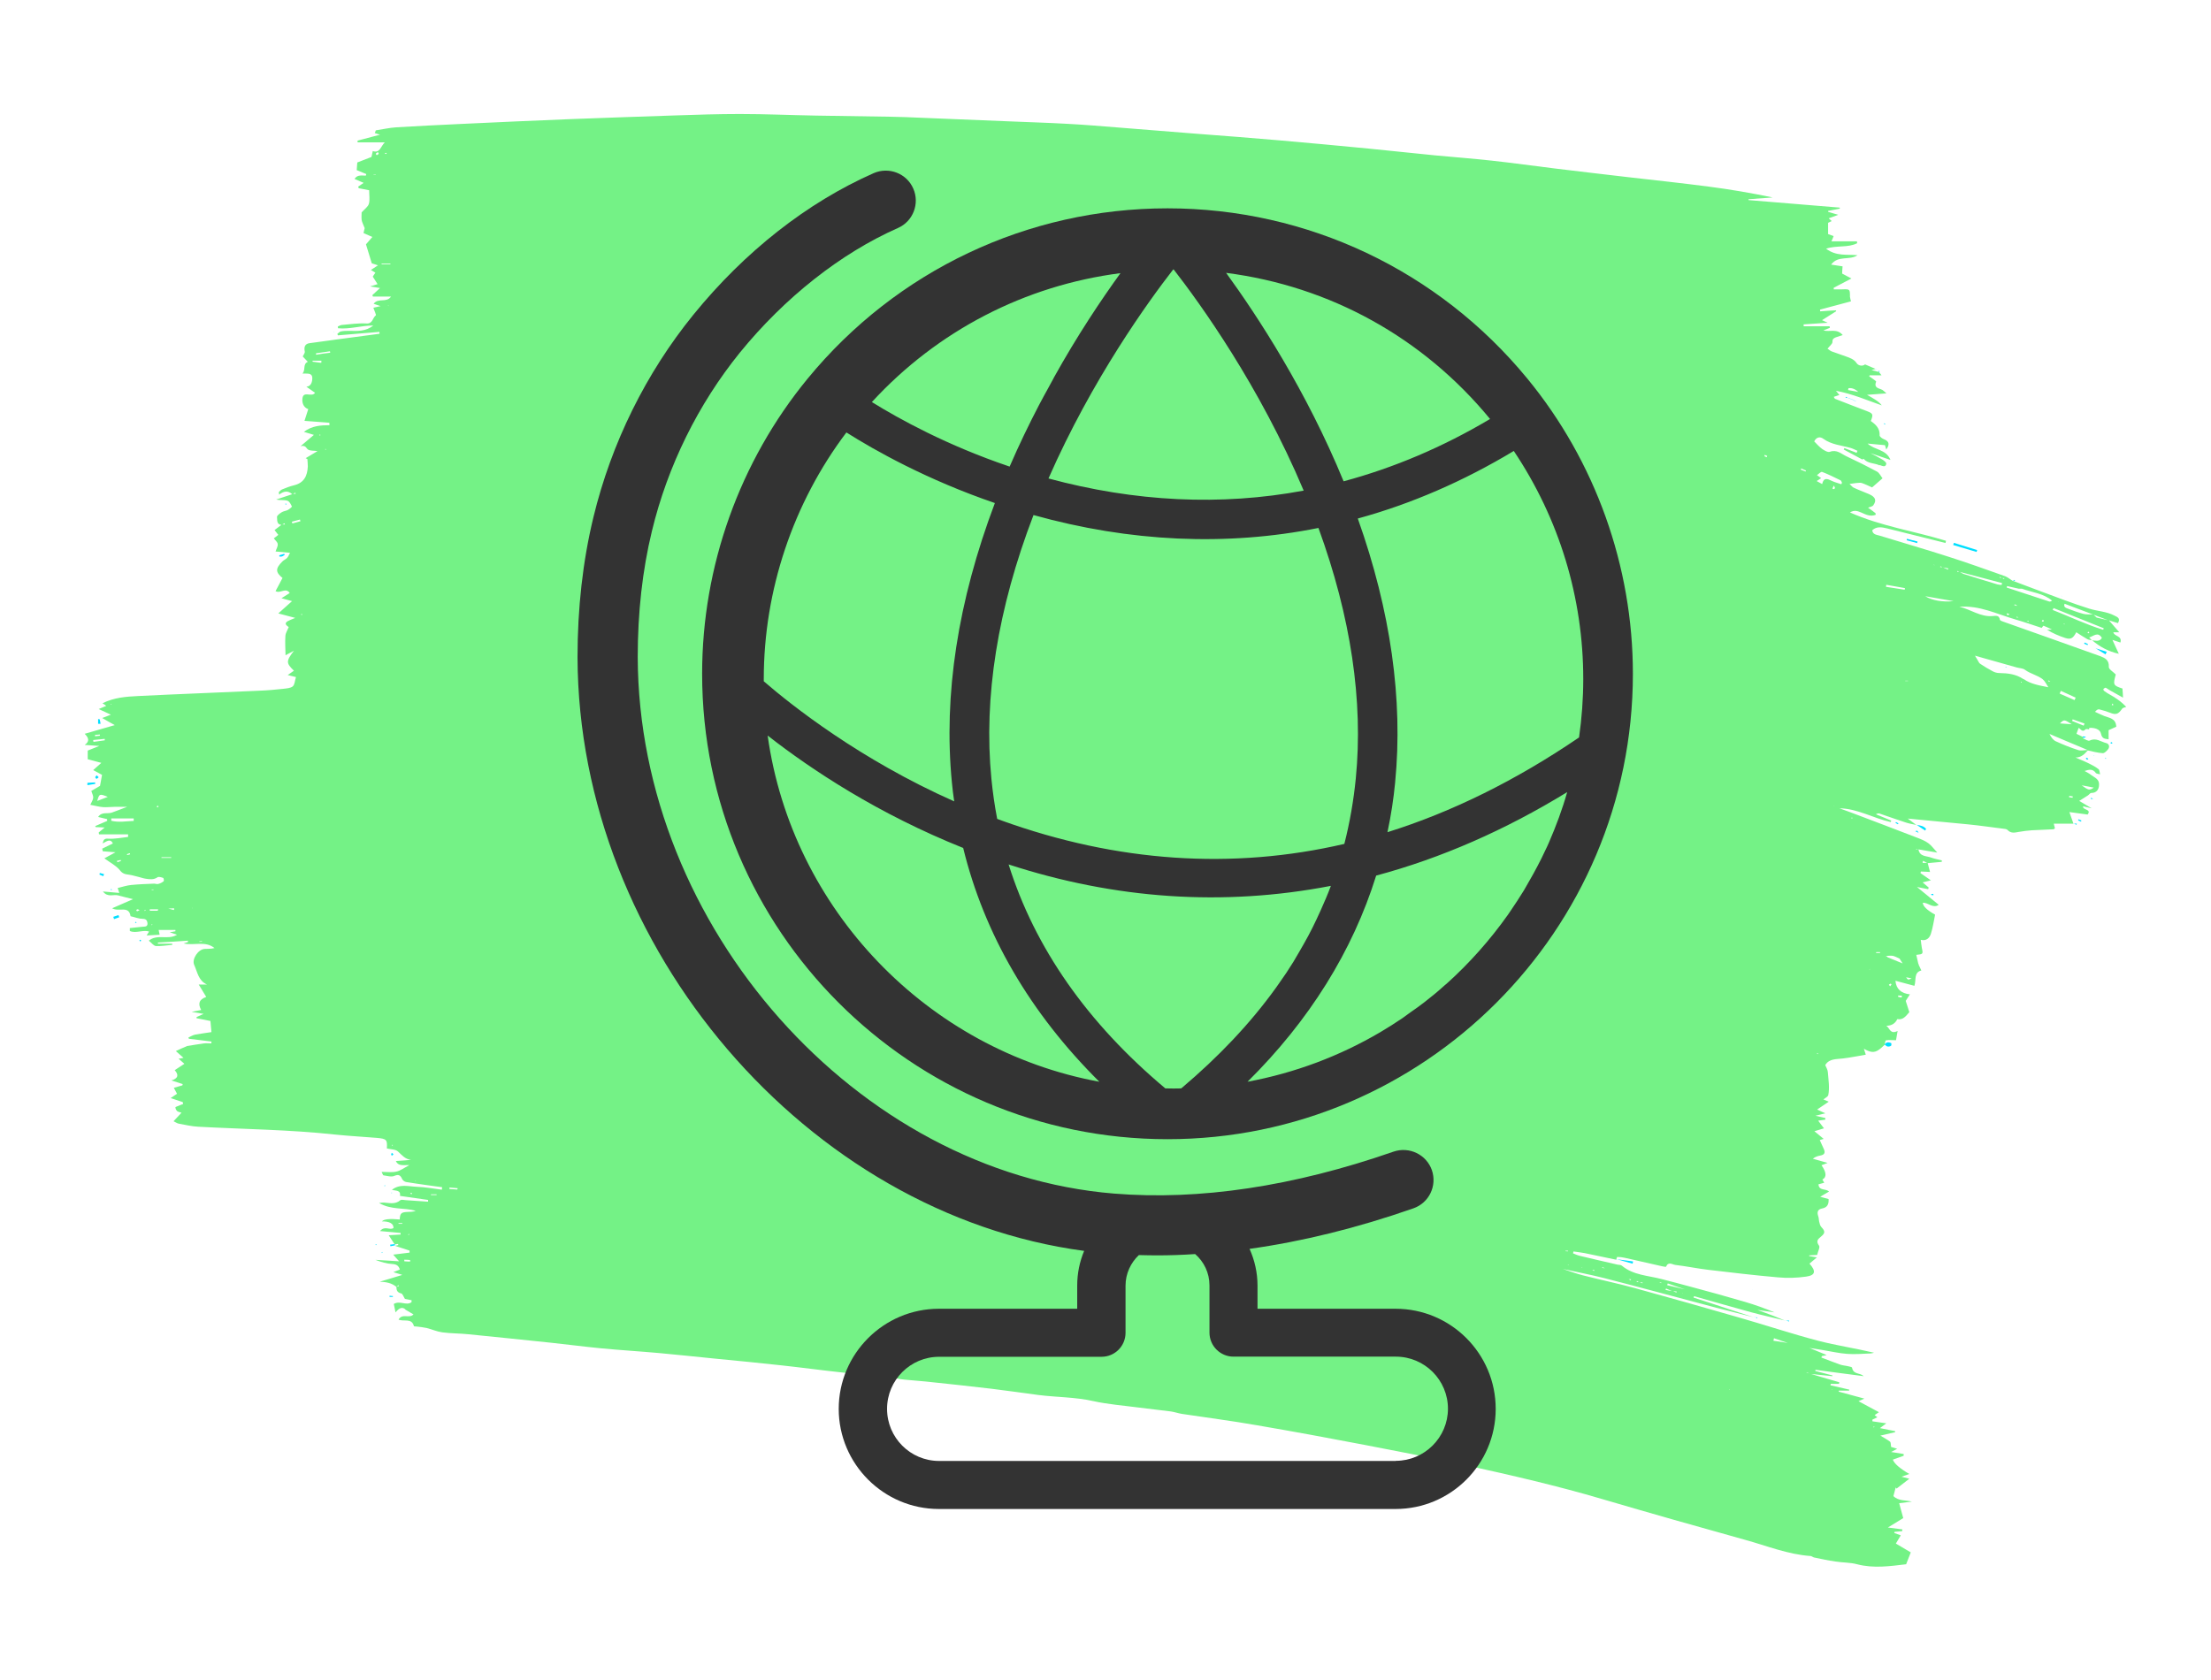 <?xml version="1.0" encoding="UTF-8"?><svg id="Charcoal_01_Attitude_Scribble_RGB_Image" xmlns="http://www.w3.org/2000/svg" viewBox="0 0 152.79 116.1"><polygon points="111.69 87.04 111.68 87.04 111.68 87.04 111.69 87.04" style="fill:#00dfff; stroke-width:0px;"/><path d="M132.45,57.01s-.02,0-.02,0c0,0,.01,0,.02.01h0Z" style="fill:#00dfff; stroke-width:0px;"/><polygon points="130.23 72.19 130.22 72.2 130.22 72.2 130.23 72.19" style="fill:#00dfff; stroke-width:0px;"/><path d="M144.56,55.85s-.02,0-.03,0c0,0,.01,0,.02.01h0Z" style="fill:#00dfff; stroke-width:0px;"/><path d="M121.27,91.05s.02,0,.02,0c0,0-.01,0-.02,0h0s-.08-.02-.12-.03c.04.01.08.02.11.04h0Z" style="fill:#00dfff; stroke-width:0px;"/><polygon points="143.3 56.91 143.29 56.91 143.29 56.92 143.3 56.91" style="fill:#00dfff; stroke-width:0px;"/><path d="M123.37,91.26s.02,0,.03,0c0,0-.02,0-.03,0h0s-.04,0-.06-.01c.02,0,.04.01.05.02h0Z" style="fill:#00dfff; stroke-width:0px;"/><polygon points="141.09 43.42 141.09 43.42 141.08 43.42 141.09 43.42" style="fill:#00dfff; stroke-width:0px;"/><path d="M129.6,25.51s-.01,0-.02,0c0,0,0,0,0,0h0Z" style="fill:#00dfff; stroke-width:0px;"/><path d="M146.11,48.19c-.22-.14-.46-.25-.67-.41-.16-.11-.08-.2.07-.25h0c.11.07.21.13.32.2,0,0,0,0,0,0,.29.16.59.33.88.49-.01-.24-.02-.43-.04-.63-.64-.21-.66-.25-.46-.97-.18-.19-.49-.36-.48-.52.03-.49-.28-.63-.63-.76-2.23-.8-4.46-1.59-6.69-2.38-.08-.03-.2-.07-.21-.13-.05-.33-.3-.26-.49-.25-.86.08-1.53-.47-2.31-.64,1.38-.11,2.59.5,3.85.87.62.18,1.23.39,1.84.59.05-.06.11-.16.13-.15.2.08.39.17.58.26-.11,0-.22.01-.34.02.4.24.81.42,1.24.56.39.13.56.04.78-.39.25.16.5.33.75.47.1.06.23.06.34.08.53.45,1.12.78,1.85.94-.16-.36-.3-.64-.44-.96.21.07.37.12.55.18.14-.48-.43-.41-.49-.71h.41c-.24-.28-.47-.55-.71-.82.21.06.42.13.62.19.19-.33-.02-.41-.24-.52-.55-.29-1.17-.3-1.74-.48-1.13-.35-2.24-.79-3.36-1.2-.65-.24-1.3-.49-1.94-.73,0,0,0,0,.01,0,0,0-.02,0-.02,0h0s0,0,0,0c0,0,0,0,0,0h0c-.17-.1-.32-.24-.5-.31-1.3-.46-2.6-.93-3.92-1.35-1.58-.51-3.18-.97-4.77-1.46-.2-.06-.47-.07-.5-.37.31-.28.66-.21,1.01-.13.82.2,1.63.4,2.45.61.53.13,1.07.27,1.6.4.01-.05.03-.1.04-.15-2.18-.67-4.48-1-6.64-1.96.31-.19.55-.09.79.01.31.14.63.3.99.15-.01-.06,0-.1-.03-.12-.16-.13-.33-.25-.5-.37.12-.05.29-.07.36-.16.25-.35.15-.58-.3-.78-.35-.15-.71-.28-1.05-.44-.09-.04-.16-.14-.29-.26.21-.03.32-.04.44-.06h0c.14,0,.3-.05.42,0,.26.09.51.22.7.3.26-.22.47-.41.72-.63-.12-.15-.22-.38-.39-.47-.69-.37-1.39-.72-2.1-1.05-.36-.17-.67-.49-1.15-.31-.14.05-.37-.09-.52-.19-.21-.15-.38-.35-.56-.53.16-.32.42-.34.63-.18.57.41,1.24.45,1.88.63.17.05.32.13.48.2-.02.05-.04.09-.06.14-.28-.11-.56-.22-.85-.33-.01.03-.02.07-.04.1.43.23.85.46,1.28.69.02,0,.06-.03.09-.05h0c.28.33.7.29,1.05.43-.02.01-.05.03-.05.03,0,0,.03-.01.06-.02,0,0,0,0,0,0,0,0,0,0,0,0h0s.07,0,.1.01c.17.06.37.15.41-.11.01-.08-.16-.22-.28-.29-.26-.16-.54-.3-.82-.44.44.15.89.3,1.39.47-.3-.75-1.09-.67-1.58-1.13.44.04.82.08,1.2.11.02.08.06.19.09.3.23-.32.23-.56-.16-.71-.12-.04-.3-.18-.3-.26.03-.49-.27-.76-.61-1,.18-.45.16-.52-.26-.68-.73-.28-1.47-.56-2.2-.85-.04-.01-.05-.07-.1-.14.14-.05.26-.09.39-.13-.06-.08-.11-.14-.24-.29,1.18.22,2.15.66,3.17,1.01-.13-.17-.29-.29-.46-.4-.18-.12-.37-.22-.56-.33.41-.03.82-.06,1.34-.1-.16-.14-.21-.2-.28-.24-.23-.12-.61-.12-.43-.57.01-.03-.14-.13-.22-.19-.08-.06-.17-.12-.26-.18.01-.02.02-.05.03-.07h.82c-.08-.1-.13-.16-.18-.23h0s0,0,0,0h0s0,0,0,0c0,0,0,0,0,0h0c-.13-.03-.26-.07-.51-.13.17-.05.23-.06.28-.08-.24-.1-.48-.21-.72-.31h0s0,0,0,0h0s0,0,0,0c-.03,0-.05-.01-.08-.02.02,0,.05.02.07.02-.13.12-.44.12-.58-.09-.19-.28-.46-.36-.73-.46-.33-.12-.66-.23-.99-.35-.11-.04-.21-.14-.29-.19.15-.19.34-.33.34-.46-.01-.23.11-.27.25-.33.14-.05.28-.09.46-.15-.4-.48-.9-.2-1.34-.32.16-.06.3-.12.45-.18,0-.04-.01-.07-.02-.11h-1.79s0-.09,0-.13c.55-.04,1.09-.07,1.66-.11-.12-.06-.22-.1-.39-.18.37-.23.67-.43.98-.62,0-.02-.02-.04-.02-.06-.36.02-.73.04-1.09.07,0-.04,0-.08-.01-.12.7-.19,1.41-.37,2.14-.57-.03-.13-.06-.23-.07-.32,0-.53,0-.53-.54-.51-.19,0-.39,0-.58,0,0-.04,0-.08,0-.11.37-.2.74-.39,1.22-.64-.29-.15-.47-.25-.64-.34,0-.17.02-.34.03-.5-.28-.04-.53-.08-.79-.12.48-.66,1.27-.27,1.82-.65-.71-.07-1.46.09-2.17-.45.75-.25,1.52-.05,2.15-.38,0-.04-.01-.09-.02-.13h-1.76c.07-.15.11-.25.15-.36-.17-.06-.31-.12-.38-.14v-.78s.14-.07.25-.12c-.08-.07-.13-.12-.21-.19.22-.08.41-.15.66-.24-.29-.08-.49-.15-.7-.21,0-.02,0-.04,0-.06.27-.05.54-.11.81-.16,0-.02,0-.05-.01-.07-2.1-.17-4.2-.35-6.3-.52,0-.02,0-.04,0-.06.56-.04,1.12-.08,1.67-.12-1.48-.31-2.94-.56-4.41-.75-1.84-.24-3.69-.44-5.54-.65-1.69-.2-3.38-.39-5.07-.6-1.48-.18-2.95-.39-4.43-.55-1.29-.14-2.58-.24-3.87-.36-1.54-.15-3.07-.32-4.61-.47-2.06-.2-4.12-.39-6.18-.57-1.92-.17-3.84-.31-5.77-.46-1.8-.14-3.6-.29-5.39-.43-1.15-.09-2.3-.19-3.46-.25-1.42-.08-2.84-.12-4.25-.18-1.96-.08-3.92-.16-5.88-.24-.68-.03-1.37-.06-2.05-.07-1.73-.03-3.47-.05-5.2-.08-1.75-.03-3.5-.11-5.26-.11-1.5,0-3.01.05-4.51.1-2.37.08-4.73.16-7.1.25-2.57.1-5.15.22-7.72.34-1.47.07-2.94.14-4.41.23-.48.03-.95.14-1.42.21-.02.06-.05.13-.07.19.12.04.24.07.36.11-.58.15-1.06.28-1.55.41,0,.04,0,.08,0,.12h1.88c-.28.27-.34.78-.83.6-.04.19-.07.34-.09.41-.37.14-.66.25-.98.38-.01.16-.03.34-.04.53.24.1.45.18.66.27,0,.04-.02.07-.03.11-.28,0-.59-.08-.78.23.21.09.41.18.63.27-.16.11-.27.19-.38.26.01.04.03.07.04.11.25.05.5.1.72.14,0,.34.06.66-.02.94-.06.2-.29.36-.5.59,0,.11-.02.32,0,.52.03.17.12.33.21.57-.01.04-.05.19-.08.34.21.09.37.17.61.27-.19.22-.34.4-.44.51.14.45.26.85.4,1.31.06.02.2.06.43.14-.21.13-.34.22-.49.32.11.07.21.13.31.19-.08.12-.15.21-.18.27.12.18.21.33.33.52-.2.06-.33.11-.52.16.27.04.46.07.69.11-.22.2-.38.35-.53.49.01.03.03.07.04.1h1.25c-.31.46-.89.06-1.2.5.19.06.33.11.48.16-.19.04-.36.08-.5.11.07.22.21.5.17.53-.23.16-.2.59-.65.56-.56-.03-1.12.05-1.68.1-.1,0-.2.07-.3.11,0,.04.02.08.02.12.81.08,1.61-.19,2.43-.19-.51.42-1.08.38-1.66.37-.19,0-.39,0-.58.04-.09.02-.16.11-.24.17.01.03.03.06.04.1.96-.08,1.91-.16,2.87-.24,0,.04,0,.09.01.13-.33.04-.65.09-.98.13-1.28.17-2.57.34-3.85.52-.32.04-.41.25-.34.58.02.11-.1.24-.14.34.11.12.23.25.35.37-.37.16-.13.55-.37.81.31.02.67-.08.68.31,0,.28-.09.58-.41.6.18.13.4.28.6.42-.23.34-.8-.16-.87.38-.04.28.05.63.4.75-.09.27-.16.51-.26.81.62.05,1.17.09,1.72.13,0,.06,0,.11.01.17-.61,0-1.22.04-1.77.46.27.08.49.15.69.21-.29.25-.55.47-.92.78.37-.09.39.15.51.23.15.1.38.07.66.11-.34.2-.58.35-.82.49.04.02.08.04.12.06.01.17.03.34.03.51-.03.64-.25,1.13-.94,1.3-.29.07-.57.18-.84.29-.09.03-.15.13-.23.19.01.06.02.11.03.17.33-.27.63-.28.9-.03-.37.12-.74.25-1.11.37.28.06.55.01.78.08.14.04.24.25.31.4.01.03-.17.18-.28.24-.14.07-.31.08-.43.16-.13.08-.33.23-.32.32.03.2-.05.51.3.55-.15.11-.29.23-.47.36.09.12.17.22.26.33-.12.1-.22.18-.31.24.11.15.26.26.27.4.02.15-.09.32-.15.51.34.03.62.06,1,.09-.08.15-.12.27-.2.35-.09.1-.23.15-.32.24-.5.5-.49.75,0,1.15-.16.31-.32.61-.48.91.34.19.7-.28.98.13-.19.12-.33.21-.57.36.29.08.46.13.73.2-.32.29-.58.52-.95.85.43.11.74.2,1.17.31-.24.1-.38.15-.51.22-.22.13-.19.25.06.41-.08.21-.22.41-.23.62-.03.44,0,.88.01,1.33.16-.09.32-.17.58-.31-.55.72-.55.85,0,1.38-.14.1-.28.2-.43.3.19.05.37.09.57.14-.08.24-.08.52-.22.64-.15.13-.42.14-.65.17-.54.06-1.08.11-1.62.13-2.8.13-5.61.23-8.41.37-.83.04-1.67.1-2.47.5.09.06.17.11.26.18-.15.06-.27.12-.52.22.33.15.56.26.84.39-.21.08-.35.13-.6.23.32.18.57.33.87.49-.7.2-1.35.39-2.08.6.28.28.36.52,0,.77.37.03.66.04,1.01.07-.34.13-.61.24-.8.32v.6c.29.08.56.15.94.25-.23.2-.36.32-.56.5.23.12.41.22.61.33-.05.25-.1.52-.14.76-.21.12-.41.24-.6.35.05.18.14.33.13.47-.01.15-.12.3-.2.49.33.06.6.14.88.16.26.02.53-.02.79-.02.26,0,.51,0,.87,0-.43.16-.74.29-1.06.4-.3.1-.69-.08-.94.3.23.06.42.1.62.15,0,.04,0,.08.01.12-.28.12-.55.24-.83.36,0,.02.02.05.03.07.18,0,.37.02.62.03-.17.14-.29.24-.41.34,0,.04.02.09.02.13h2.01c0,.06,0,.12,0,.18-.46.05-.92.15-1.37.12-.32-.03-.33.13-.39.33.26-.13.53-.37.71,0-.25.12-.49.24-.74.36.01.06.03.12.04.18.26.02.52.04.88.07-.3.17-.53.29-.77.42.41.3.81.5,1.07.82.19.25.38.28.63.31.23.03.46.11.69.16.16.04.32.1.48.12.27.04.54.08.8-.1.08-.06.27,0,.39.04.04.01.07.2.04.23-.11.09-.25.16-.38.19-.09.03-.21-.03-.31-.02-.52.02-1.04.04-1.55.09-.31.03-.61.13-.94.21.02.06.06.18.11.34-.38-.03-.71-.06-1.13-.1.34.44.74.18,1.05.27.34.1.69.17,1.03.26-.48.21-.96.42-1.44.63.46.28,1.16-.22,1.27.55.31.07.57.18.83.18.25,0,.32.12.34.3.02.27-.2.23-.37.25-.28.03-.57.06-.85.09,0,.07,0,.14,0,.2.42.19.9-.1,1.33.04-.04.07-.08.13-.17.27.35-.02.62-.04.9-.05-.02-.12-.04-.21-.07-.33h1.16s0,.06,0,.09c-.12.02-.25.04-.39.07.16.05.29.1.5.17-.64.39-1.35-.08-1.95.41.19.15.34.36.49.37.37.02.75-.05,1.13-.08,0-.03,0-.06,0-.08h-.99s0-.06,0-.08c.69-.04,1.38-.08,2.07-.13,0,.03.01.06.02.09-.1.03-.19.06-.32.1.73.17,1.5-.2,2.14.32-.22.06-.44.05-.67.06-.45.01-.92.71-.73,1.11.22.49.29,1.09.88,1.35h-.57c.17.29.33.55.52.86-.51.17-.58.48-.35.9-.23.04-.4.08-.66.13.3.05.52.09.83.14-.23.1-.36.16-.49.22,0,.03,0,.05,0,.08.33.07.66.13.96.19.02.26.04.48.07.77-.37.06-.74.1-1.11.17-.17.03-.32.13-.48.2.01.03.02.06.03.09.52.06,1.04.13,1.56.19,0,.04,0,.08-.01.13-.17,0-.34-.02-.5,0-.39.05-.78.12-1.17.18h0c-.26.11-.53.23-.78.35.18.16.35.31.53.47-.13.03-.23.04-.34.06.13.11.24.21.4.35-.25.16-.44.29-.67.44.29.32.25.57-.23.71.32.1.55.17.78.25,0,.03-.01.06-.02.09-.2.06-.39.11-.59.17.08.14.15.28.22.41-.15.1-.26.18-.44.3.33.11.59.19.84.28,0,.04.02.08.02.13-.11.04-.22.08-.33.13-.07.03-.21.07-.2.1,0,.09.05.19.11.25.06.06.16.07.31.12-.19.2-.35.38-.55.59.13.06.25.15.37.17.45.08.9.19,1.35.21,3.15.17,6.3.2,9.44.54.96.1,1.92.15,2.88.23.69.06.74.13.7.73.27.07.61.05.78.22.27.25.48.52.89.57-.35.03-.7.06-1.05.08.17.37.51.27.94.28-.38.2-.62.39-.9.45-.3.07-.63.02-1.02.02.07.14.09.24.13.24.25.03.53.13.74.04.31-.13.43-.05.55.22.04.09.17.18.27.2.46.08.93.14,1.4.21.36.05.73.1,1.09.15,0,.06-.02.11-.02.17-.58-.07-1.15-.18-1.73-.2-.57-.02-1.17-.22-1.72.21.27.08.62,0,.56.42.67.1,1.31.19,1.94.28,0,.04,0,.08,0,.12-.49-.03-.98-.07-1.47-.1-.15,0-.37-.07-.45,0-.36.31-.76.18-1.15.16-.08,0-.16.01-.32.03.84.49,1.72.31,2.54.54-.2.08-.4.07-.6.08-.41.02-.49.1-.51.52q-1.03-.1-1.23.13.81,0,.8.46c-.26.18-.6-.19-.93.21.53.05.97.09,1.42.13,0,.04,0,.07,0,.11-.26.02-.53.03-.82.05.15.23.28.43.41.63.08,0,.16-.02.24-.03,0,.03,0,.06.01.08-.08.02-.16.03-.23.05.34.11.67.22,1.01.33,0,.05,0,.1,0,.14-.35.04-.69.08-1.13.14.16.18.24.28.41.46-.62-.04-1.13-.07-1.64-.1.39.15.78.27,1.19.29.3.02.42.14.5.38-.15.06-.26.1-.45.18.26.08.44.13.62.19-.52.16-1.04.32-1.56.47.43.02.82.08,1.15.36,0,.23.06.39.33.45.1.02.16.22.26.38.11.02.28.05.46.09,0,.05,0,.09-.01.14-.36.26-.8-.14-1.22.12.03.14.06.31.12.58.27-.33.49-.41.73-.16h0c.17.1.34.2.51.3-.28.31-.78-.1-1.03.36.37.16.91-.13,1.06.45,0,.03.13.02.2.03.23.03.46.05.68.1.36.09.71.25,1.08.3.59.08,1.19.07,1.78.13,1.92.19,3.83.39,5.75.59,1.13.12,2.26.27,3.4.38,1.34.13,2.69.21,4.03.33,1.31.12,2.61.26,3.92.39,1.51.15,3.03.29,4.54.46,1.39.15,2.78.34,4.17.49.73.08,1.46.17,2.2.18.74,0,1.44.25,2.16.32.49.05.98.08,1.47.13,1.51.16,3.03.32,4.54.5,1.08.13,2.16.29,3.23.43,1.26.16,2.53.14,3.78.42,1.04.23,2.11.31,3.17.45.74.1,1.48.17,2.22.27.26.04.51.13.77.17,1.72.26,3.44.48,5.15.78,2.51.43,5.01.89,7.51,1.37,2.34.45,4.68.9,7.01,1.41,3.13.69,6.26,1.41,9.34,2.32,3.3.97,6.61,1.91,9.92,2.83,1.48.41,2.93,1,4.49,1.11.08,0,.16.08.24.1.49.1.98.21,1.48.28.5.08,1.02.06,1.5.19,1.15.3,2.29.13,3.39,0,.12-.32.22-.58.32-.82-.39-.23-.72-.43-1.03-.61.1-.16.21-.35.34-.57-.18-.06-.31-.11-.45-.16,0-.03.01-.05.02-.08.18-.02.36-.03.53-.05,0-.04,0-.08.01-.12-.32-.04-.64-.08-1-.13.38-.24.71-.44,1.06-.65-.09-.34-.18-.65-.28-1.03.32-.04.6-.07.88-.11-.44-.11-.92-.03-1.28-.38.06-.21.11-.4.16-.6.02.03.04.05.06.08.27-.21.54-.42.88-.68-.22-.06-.34-.09-.54-.14.23-.08.37-.13.54-.19q-.98-.57-1.14-.99c.25-.09.5-.18.75-.27,0-.04,0-.08,0-.12-.26-.04-.51-.08-.87-.14.19-.1.29-.15.42-.22-.22-.07-.38-.12-.42-.13-.03-.17-.01-.31-.07-.36-.18-.14-.39-.25-.67-.42.4-.1.71-.17,1.02-.24,0-.02,0-.05,0-.07-.33-.06-.66-.13-1.05-.21.17-.13.28-.21.44-.33-.38-.05-.67-.1-.96-.14,0-.04,0-.08,0-.12.11-.05.22-.1.34-.16-.08-.06-.13-.11-.19-.15.1-.07.19-.13.3-.2-.48-.26-.92-.5-1.41-.76.17-.08.24-.11.4-.18-.65-.18-1.21-.33-1.77-.48,0-.02,0-.04.01-.07h.71s0-.05.01-.07c-.43-.1-.87-.2-1.3-.3,0-.03.01-.07.02-.1h.57s.02-.08.02-.11c-.41-.12-.83-.24-1.24-.36-.24-.07-.47-.14-.7-.21.49.05.97.1,1.46.15,0-.02,0-.03.01-.05-.4-.1-.79-.21-1.19-.31,0-.03.01-.05.02-.08,1.11.15,2.22.3,3.33.44-.27-.25-.72-.1-.81-.59,0-.04-.15-.07-.24-.09-.2-.05-.42-.06-.61-.13-.43-.15-.84-.32-1.27-.48.01-.03.03-.06.04-.1.11-.02.22-.04.33-.07-.41-.17-.8-.33-1.19-.49.32.05.63.1.95.15.55.09,1.1.22,1.66.26.53.04,1.06-.01,1.6-.03.08,0,.17-.03.25-.05-1.3-.31-2.6-.5-3.87-.83-1.79-.47-3.56-1.06-5.34-1.57-2.42-.7-4.85-1.39-7.29-2.06-1.2-.33-2.42-.58-3.62-.89-.47-.12-.92-.29-1.38-.44.96.21,1.94.4,2.89.64,2.57.66,5.14,1.36,7.71,2.04.86.23,1.72.43,2.57.65-.62-.2-1.25-.4-1.87-.61-.76-.25-1.51-.5-2.27-.74.01-.03.02-.07.03-.1,1.31.37,2.62.75,3.94,1.11.77.21,1.56.38,2.33.57-.25-.1-.5-.21-.76-.31-.37-.14-.75-.28-1.13-.42.39.06.78.11,1.18.17-.67-.28-1.34-.52-2.02-.72-1.22-.36-2.46-.7-3.69-1.03-.69-.19-1.39-.37-2.08-.55-.94-.25-1.96-.26-2.76-.93-.07-.06-.2-.05-.3-.07-.87-.2-1.74-.4-2.61-.61-.16-.04-.31-.11-.46-.17.01-.04.02-.08.03-.13.25.04.5.06.75.11.73.15,1.47.31,2.2.46.03-.07.05-.19.08-.19.17,0,.35.02.52.06.85.19,1.71.39,2.56.58.1.02.28.06.29.03.15-.37.43-.15.63-.12.77.09,1.52.25,2.29.34,1.6.19,3.21.38,4.81.52.64.06,1.3.04,1.94-.05.65-.09.71-.37.24-.9.16-.13.31-.26.51-.43-.22-.04-.37-.06-.53-.09,0-.02,0-.03,0-.05.19-.01.38-.02.55-.03.05-.24.21-.52.13-.64-.23-.32-.08-.45.15-.64.29-.24.27-.37,0-.66-.08-.09-.11-.23-.14-.36-.03-.12-.02-.25-.06-.36-.1-.28-.06-.49.26-.55.37-.07.47-.3.45-.65-.19-.05-.36-.1-.58-.16.23-.14.41-.24.61-.36-.24-.23-.69-.03-.73-.5.12-.03.25-.07.4-.11-.05-.09-.09-.15-.13-.22q.46-.24-.06-.99c.14-.05.28-.11.42-.16-.35-.1-.69-.2-1.02-.29.18-.14.35-.19.52-.22.28-.05.36-.19.24-.45-.09-.2-.18-.4-.28-.62.12-.04.22-.07.27-.08-.19-.16-.39-.33-.64-.53.26-.08.44-.13.66-.2-.14-.18-.25-.34-.4-.53.2-.03.35-.05.49-.07,0-.04,0-.07.01-.11-.21-.05-.41-.1-.69-.16.27-.07.45-.11.69-.17-.21-.09-.37-.16-.57-.26.29-.19.51-.34.8-.54-.21-.09-.31-.13-.37-.16.11-.09.31-.18.34-.3.1-.52.01-1.05-.03-1.58-.01-.17-.12-.34-.18-.49.27-.46.77-.4,1.23-.46.51-.06,1.02-.17,1.57-.26-.06-.18-.09-.28-.13-.41.53.31.8.29,1.2-.06.08-.07.15-.14.23-.21.03-.11.05-.3.09-.31.2-.04.41-.01.7-.01.02-.13.06-.34.11-.64-.52.26-.54-.2-.78-.36.36,0,.61-.15.76-.46.4.08.59-.21.83-.48-.08-.24-.16-.5-.25-.78.06-.1.15-.24.29-.45-.61-.07-.95-.37-1-.94.43.11.86.23,1.31.35.14-.39-.06-.93.48-1.06-.08-.17-.14-.31-.21-.45.03,0,.06.01.09.01-.03,0-.06-.02-.09-.03h0s0,0,0,0h0c-.05-.2-.09-.4-.14-.61.48-.05.48-.05.38-.51-.03-.15-.04-.3-.07-.53.39.1.61-.13.7-.42.14-.43.2-.89.29-1.32q-.83-.46-.85-.82c.37-.03.7.42,1.1.14-.51-.42-1-.82-1.5-1.23.27.05.52.1.77.15.01-.04.02-.07.04-.11-.12-.1-.24-.21-.42-.36.22-.05.36-.09.57-.14-.28-.19-.5-.35-.72-.5,0-.04.02-.07.03-.11.18,0,.35.02.63.03-.06-.22-.11-.41-.16-.61.32-.03.65-.06.97-.09,0-.03,0-.07.01-.1-.24-.06-.49-.1-.73-.19-.33-.13-.8-.05-.89-.57.41.07.82.14,1.3.22-.25-.27-.41-.5-.62-.65-.22-.16-.49-.27-.75-.37-1.41-.54-2.81-1.08-4.22-1.61-.39-.15-.78-.29-1.17-.43,1.26.02,2.35.69,3.54.95.01-.03.03-.07.04-.1-.35-.15-.7-.29-1.06-.44.11-.06.19-.07.27-.04.6.2,1.19.42,1.79.61.24.08.49.12.73.17-.21-.16-.43-.32-.59-.44,1.36.13,2.77.26,4.17.4.81.08,1.62.2,2.43.3.1.01.23.02.3.09.23.25.5.18.78.13.29-.05.59-.09.88-.11.5-.03,1.01-.04,1.51-.07.03,0,.06-.04.1-.07-.02-.08-.04-.18-.08-.32h1.36c-.09-.26-.18-.51-.28-.8.48.07.87.12,1.26.17.3-.39-.38-.3-.31-.57.21.05.4.09.59.14-.27-.16-.54-.32-.86-.51.26-.16.43-.27.6-.38.08-.05.15-.17.23-.17.35,0,.53-.22.54-.56.02-.41-.31-.5-.54-.68-.14-.11-.3-.19-.46-.28.3-.1.57-.16.77.13.05.07.2.07.3.1-.03-.12-.03-.29-.1-.35-.2-.16-.44-.29-.67-.4-.3-.15-.62-.27-.93-.41.42,0,.63-.25.85-.49,0,0,0,0,0,0,.34.07.69.17,1.04.19.12,0,.28-.16.37-.28.13-.17.05-.38-.14-.42-.37-.09-.7-.39-1.14-.17-.1.05-.29-.09-.45-.15h0s0,0,0,0c-.01-.02-.02-.05-.03-.07,0,0,.01-.02.02-.03-.15-.07-.3-.15-.45-.22.05-.15.1-.28.15-.41.15.08.25.34.48.1.04-.04.16,0,.24,0,0-.03.01-.07.02-.1.35-.02.74.09.8.39.08.37.26.36.53.4v-.63c.22-.1.4-.18.53-.24-.03-.59-.48-.6-.83-.74-.22-.09-.43-.19-.64-.29.11-.13.21-.19.29-.17.25.06.5.14.74.23.42.17.58.11.85-.28.05-.07.19-.08.28-.12-.32-.33-.55-.49-.8-.65ZM138.75,42.52s-.05-.04-.08-.06c0-.02.01-.05.02-.07.06.02.12.04.18.06-.04.02-.07.06-.12.07ZM139.2,41.82s.01-.04.02-.05c.05.02.1.04.15.07,0,0,0,.03,0,.04-.06-.02-.11-.04-.17-.05ZM139.36,42.62s.09.04.13.06c-.05,0-.1,0-.14,0,0-.02,0-.03.01-.05ZM140.18,42.98s-.09-.05-.13-.07c.05,0,.1.01.15.02,0,.02-.01.04-.02.06ZM141.19,42.97s-.06-.01-.09-.02c.02-.04.04-.07.06-.11.03.02.05.03.08.05-.01.03-.02.07-.04.07ZM142.66,43.16s-.03,0-.04-.02c0,0,0-.03.01-.04.01,0,.03,0,.04.02,0,0,0,.02-.01.04ZM144.25,43.75s.04-.06.06-.09c.02.02.05.03.07.05-.02.02-.03.06-.05.06-.03,0-.06-.02-.08-.03ZM144.57,44.27c-.07-.07-.14-.14-.2-.21.3-.08.6-.43.88.03-.16.29-.44.18-.68.17ZM144.88,42.68c-.07-.06-.13-.13-.2-.19.33.13.66.25.99.38-.27-.06-.53-.13-.8-.19ZM144.64,42.47c-.22,0-.46.01-.67-.04-.35-.09-.7-.22-1.04-.35-.15-.06-.35-.1-.26-.35.65.25,1.31.49,1.96.74ZM142.24,41.57l.03.02h-.03s0-.02,0-.02ZM145.38,43.42s-.03.07-.04.11c-1.2-.37-2.33-.92-3.49-1.37.02-.04.04-.09.06-.13,1.16.47,2.32.93,3.48,1.4ZM138.7,40.51c.27.06.53.12.8.18.07,0,.14,0,.22,0,.71.26,1.49.32,2.09.83-.06.02-.14.08-.19.06-.98-.32-1.97-.65-2.95-.97.01-.03.02-.07.03-.1ZM127.74,26.83c.27-.03.48.08.68.26-.24-.04-.48-.09-.71-.13.01-.04.02-.09.03-.13ZM25.82,12.1s0-.02-.01-.03c.05,0,.1,0,.15-.01,0,0,0,.02,0,.03h-.14ZM26.04,10.73s-.07-.07-.07-.1c0-.03.06-.05.14-.12.02.05.07.1.06.12-.03.04-.08.07-.13.09ZM26.67,10.56s.04.03.06.05c-.03.01-.05.03-.08.03-.02,0-.04-.03-.06-.04.03-.01.05-.04.08-.03ZM26.37,18.27s0-.04,0-.05h.61s0,.04,0,.05h-.61ZM19.51,36.25c.05-.03.11-.05.16-.08,0,.03.01.05.02.08h-.18ZM7.66,48.71s0-.03-.01-.04c.02,0,.04,0,.07.02-.03.01-.04.02-.05.02ZM6.58,50.79c.11,0,.21-.01.32-.02,0,.03,0,.06.01.08-.11.01-.23.03-.34.04,0-.04,0-.07,0-.11ZM6.46,51.29s-.01-.09-.02-.14c.27-.03.54-.05.8-.08,0,.03,0,.07,0,.1-.26.04-.53.08-.79.11ZM6.72,55.36c.14-.5.16-.51.73-.28-.22.08-.43.17-.73.28ZM8.11,59.59s-.02-.06-.03-.09c.09-.02.17-.04.26-.06,0,.02.01.04.02.07-.09.03-.17.06-.26.09ZM8.79,59.1s-.01-.04-.02-.06c.07-.02.13-.04.2-.07,0,.03.02.05.02.08-.07.02-.13.03-.2.05ZM7.69,56.73c0-.05,0-.11,0-.16h1.55c0,.06,0,.11,0,.17-.52.02-1.03.12-1.55-.01ZM10.89,55.8s-.04-.03-.07-.05c.02-.02.05-.05.07-.06.02,0,.04.03.07.05-.02.02-.05.06-.07.06ZM9.5,62.98s-.06-.02-.09-.03c.02-.03.04-.09.07-.1.04,0,.09.02.17.05-.08.04-.11.07-.15.08ZM10,62.96s-.03-.03-.02-.03c.02-.02.04-.03.06-.05,0,.01.02.02.02.04-.02.02-.04.03-.06.05ZM10.48,61.48h.13s0,.02,0,.03c-.04,0-.09,0-.13,0,0,0,0-.01,0-.02ZM10.51,63.94s-.03,0-.04,0c0-.02.01-.04.02-.06.01,0,.03.02.04.02,0,.01,0,.03-.02.03ZM10.9,62.95h-.55s0-.06,0-.1h.58s-.02.07-.03.1ZM11.16,59.3v-.05h.67v.05h-.67ZM12.02,62.9c-.13-.03-.26-.07-.39-.1.13,0,.26-.01.4-.02,0,.04,0,.08-.01.12ZM28.43,82.55s-.05-.03-.07-.05c.02-.02.04-.04.05-.06.03.02.05.03.07.05-.02.02-.04.06-.06.06ZM27.8,84.59h-.26s0-.04,0-.05h.26s0,.04,0,.05ZM28.25,85.36s-.03,0-.04,0c0-.02.02-.05.03-.07.01,0,.04.01.04.02,0,.01-.01.03-.02.04ZM27.41,88.92s.09-.06.13-.09c0,.02.02.04.02.07-.05,0-.1.02-.16.02ZM28.34,87.2c-.13,0-.26-.01-.4-.02,0-.04,0-.07,0-.11.13,0,.26.01.4.02,0,.04,0,.07,0,.11ZM129.52,98.6s.01.03,0,.04c0,0-.02.01-.04.02-.01,0-.02-.02-.03-.03.02-.01.04-.02.06-.03ZM126.63,96.03s0,.02,0,.03c-.01-.01-.03-.02-.04-.03.01,0,.03,0,.04,0ZM115.85,89.34c-.08-.03-.15-.06-.23-.09.08,0,.16.01.25.02,0,.02-.01.05-.02.07ZM116.29,89.42l-.04-.02h.04s0,.02,0,.02ZM115.25,88.71c.4.14.79.28,1.19.41-.41-.1-.82-.19-1.23-.29.01-.04.02-.08.04-.12ZM115.13,89.06c.14.06.27.12.41.18-.15-.03-.3-.05-.44-.08.01-.04.02-.07.03-.11ZM112.68,88.49s-.09-.05-.13-.07c.05,0,.1,0,.16,0,0,.02-.01.04-.02.06ZM113.12,88.54s.09.05.13.07c-.05,0-.1,0-.15,0,0-.02.01-.04.02-.06ZM113.5,88.7c-.06-.02-.12-.05-.19-.08.07,0,.13.02.2.03,0,.02,0,.03-.01.05ZM114.79,88.69s-.09-.04-.13-.06c.05,0,.1.01.15.02,0,.01-.01.03-.02.04ZM110.73,87.59c.06.02.12.05.18.07-.07,0-.13-.02-.19-.03,0-.01,0-.03.01-.04ZM110.15,87.85s-.08-.05-.11-.08c.05,0,.09.01.14.02,0,.02-.02.04-.03.06ZM109.34,87.61l-.02.02-.02-.03h.05ZM131.17,68.81c.09,0,.17.01.26.01,0,.04-.01.08-.02.13-.08-.02-.16-.03-.24-.05,0-.03,0-.06,0-.09ZM132.89,59.5c.09.05.19.09.28.14h-.31s.02-.09.03-.14ZM132.54,58.69s-.08.01-.12.02c0-.01,0-.03,0-.04.04,0,.08.02.12.02ZM138.33,40.43c-.1-.01-.21-.01-.31-.04-.77-.23-1.53-.47-2.3-.71-.1-.03-.19-.1-.29-.15.97.26,1.94.51,2.92.77,0,.04-.02.09-.03.13ZM138.49,40.02s-.09-.04-.13-.06h.15s-.01.04-.02.06ZM138.21,39.87s.07.06.11.08c-.05,0-.09-.02-.14-.03,0-.02.02-.04.03-.05ZM134.64,39.28s-.02.06-.03.09c-.11-.05-.22-.1-.33-.15.12.02.24.04.35.07ZM134.09,39.14s.09.04.14.06h-.15s0-.04.01-.06ZM133.66,39.04s.02.01.03.02c-.01,0-.03,0-.04,0-.01,0-.02-.01-.03-.02.01,0,.03-.01.04,0ZM131.28,66.28c.07.1.13.21.2.31-.34-.14-.69-.28-1.03-.42,0,0,0,0,0,0-.03-.03-.07-.07-.1-.1,0,0,0,0,0,0,.16,0,.32-.03.47,0,.16.04.31.13.47.2ZM126.74,55.71v-.03s.03.02.03.02h-.03ZM126.63,33.76s.03-.07.1-.2c.04.1.08.14.07.18,0,.03-.06.06-.09.07-.02,0-.08-.03-.07-.05ZM125.56,32.84c.11-.07.28-.26.36-.22.43.16.85.38,1.27.58.05.02.07.11.1.17-.02.03-.03.07-.05.1-.22-.08-.44-.13-.65-.23-.3-.15-.57-.26-.67.22-.13-.07-.22-.12-.38-.21.11-.07.19-.12.31-.2-.11-.08-.2-.15-.29-.21ZM124.47,32.38c.11.05.22.09.33.14,0,.02-.02.05-.03.07-.11-.04-.22-.09-.33-.13.01-.03.02-.05.03-.08ZM122.09,31.6s-.1-.04-.15-.06v-.1c.05.02.12.05.18.07-.01.03-.02.06-.03.09ZM31.06,82.17s0-.06,0-.09c.19.02.38.03.57.05l-.03.09c-.18-.01-.36-.03-.55-.04ZM26.85,21.12v.04s-.03-.02-.05-.04h.05ZM22.2,25.08c-.2-.03-.4-.05-.6-.08,0-.02,0-.05,0-.07h.61c0,.05,0,.1-.01.15ZM22.33,24.44c-.16.02-.33.05-.49.08,0-.03,0-.07,0-.1.32-.05.64-.09.96-.14,0,.03.02.07.02.1-.16.02-.32.04-.48.06ZM22.5,31.03s.02.02.04.03c-.01,0-.03.01-.04.02-.01,0-.02-.02-.04-.03.01,0,.03-.02.04-.02ZM22.14,30.05s0,.03,0,.04c-.03,0-.05,0-.08,0,0,0,0-.03,0-.04.03,0,.05,0,.08,0ZM20.89,42.45s0,.03,0,.04c-.03,0-.05,0-.08,0,0,0,0-.03,0-.04.03,0,.05,0,.08,0ZM20.41,34.06s.01.05.02.07c-.06,0-.12,0-.18.01.05-.03.11-.06.16-.09ZM20.2,36.17s-.02-.08-.03-.11c.19-.05.37-.1.56-.15.01.04.02.08.03.12-.19.05-.38.1-.56.15ZM13.29,62.78l-.03-.02h.04s0,.02,0,.02ZM13.78,65.1s0-.03,0-.04c.06,0,.12,0,.18-.01,0,.01,0,.03,0,.04-.06,0-.12,0-.18.01ZM27.1,79.2s0-.05,0-.07c.01,0,.03,0,.04.01,0,0,0,.03,0,.04-.01,0-.03.01-.04.02ZM28.71,81.64s-.02-.02-.04-.03c.03,0,.05,0,.08,0-.01,0-.03.01-.04.02ZM30.17,82.55v.05h-.39s0-.03,0-.05h.4ZM124.85,94.87c.06.02.12.04.19.05-.06,0-.13-.01-.19-.02,0-.01,0-.02,0-.04ZM122.59,92.5c.32.11.63.21.95.32-.33-.05-.66-.1-.99-.15l.04-.17ZM119.54,96.02s0,.03,0,.04c-.01,0-.03-.01-.04-.02.01,0,.03-.01.04-.02ZM108.18,86.45h.18s0,.03,0,.04c-.06,0-.12,0-.18-.01v-.03ZM108.35,87.42s0-.02,0-.03c.02,0,.04.02.07.03-.04,0-.05,0-.07,0ZM125.6,72.86s-.03-.04-.04-.06c.01,0,.03-.02.03-.02.02.02.03.04.05.06-.01,0-.02.02-.04.02ZM129.18,67.05s0,0,0,0l.03-.08s0,0,.01,0c-.01.03-.02.05-.03.08ZM129.64,65.87l.02-.06h.26s0,.04,0,.06h-.29ZM130.32,66.1s.01-.02.02-.03c0,.03,0,.05,0,.08,0-.02-.02-.04-.02-.05ZM130.62,68.18c-.04-.06-.07-.09-.09-.12.04-.02.07-.05.12-.07.02,0,.07.05.06.05-.02.04-.05.07-.09.13ZM131.72,67.55c.13.02.25.05.38.07-.24.12-.25.12-.38-.07ZM127.97,56.5s.03.02.04.03c0,.01,0,.03-.02.04-.01,0-.03,0-.05,0,0-.02.02-.04.02-.06ZM131.62,40.76c-.43-.07-.86-.13-1.29-.2,0-.05.02-.1.02-.14.43.08.86.15,1.29.23,0,.04-.01.08-.02.11ZM131.85,47.07h-.19s0-.02,0-.02h.19v.02ZM133.04,41.21c.65.11,1.3.23,1.96.34-.75.08-1.5-.05-1.96-.34ZM135.26,39.46s.09.04.13.06c-.05,0-.1,0-.14,0,0-.02,0-.03.01-.05ZM144.69,54.44c-.3.2-.36.19-.84-.16.28.05.56.1.84.16ZM143.21,47.68v.03s-.04-.02-.04-.02h.04ZM142.41,47.75c.34.16.68.31,1.03.47-.03.06-.05.11-.08.17-.34-.15-.69-.3-1.03-.45.03-.06.05-.12.08-.18ZM143.17,50.06c-.27-.02-.55-.04-.82-.06.29-.28.29-.28.82.06ZM139.69,47.18s-.03,0-.04,0c0-.02.01-.04.02-.06.01,0,.02.01.04.02,0,.01,0,.03-.02.03ZM139.84,46.95c-.52-.36-1.09-.42-1.68-.43-.16,0-.33-.05-.47-.13-.29-.15-.58-.33-.85-.51-.08-.05-.12-.16-.17-.24-.07-.11-.13-.21-.19-.32.96.27,1.91.54,2.87.81.2.06.44.05.59.17.38.28.85.36,1.22.65.15.12.24.32.39.55-.62-.12-1.22-.22-1.7-.56ZM141.57,47.03s.08.05.12.08c-.05,0-.1-.01-.15-.02,0-.02.02-.04.03-.06ZM143.22,55.14c-.08-.01-.16-.03-.24-.04,0-.03.01-.06.02-.09.08.01.16.03.24.04,0,.03-.01.06-.02.09ZM144.24,51.84c-.21.01-.45.07-.64,0-.53-.17-1.05-.38-1.55-.61-.18-.09-.32-.29-.42-.5.87.37,1.74.74,2.61,1.1ZM144,50.16c-.27-.11-.54-.22-.81-.33.01-.04.03-.08.04-.11.27.1.55.19.82.29-.02.05-.04.1-.06.15ZM146.01,48.76s-.05-.02-.08-.04c.02-.03.04-.06.05-.09.02.02.04.04.06.07-.01.02-.03.07-.04.07Z" style="fill:#74f286; stroke-width:0px;"/><polygon points="144.35 50.38 144.34 50.38 144.34 50.39 144.35 50.38" style="fill:#00dfff; stroke-width:0px;"/><path d="M27.3,86.08s0,0,0,0h0s0,0,0,0c0,0,.01,0,.02,0,0,0-.01,0-.02,0h0Z" style="fill:#00dfff; stroke-width:0px;"/><polygon points="143.94 50.9 143.93 50.91 143.93 50.91 143.94 50.9" style="fill:#00dfff; stroke-width:0px;"/><polygon points="27.3 85.99 27.29 85.98 27.29 85.98 27.3 85.99" style="fill:#00dfff; stroke-width:0px;"/><path d="M136.63,38.02c-.54-.17-1.07-.33-1.61-.5-.01.05-.03.1-.05.15.54.16,1.08.32,1.62.48.01-.04.03-.09.04-.13Z" style="fill:#00dfff; stroke-width:0px;"/><path d="M112.82,87.35c.01-.05.02-.1.03-.16-.37-.05-.74-.1-1.11-.15.36.1.72.2,1.07.3Z" style="fill:#00dfff; stroke-width:0px;"/><path d="M111.68,87.04s.04,0,.06,0c-.02,0-.04-.01-.06-.02h0Z" style="fill:#00dfff; stroke-width:0px;"/><polygon points="130.22 72.2 130.23 72.19 130.23 72.19 130.22 72.2" style="fill:#00dfff; stroke-width:0px;"/><path d="M130.23,72.19c.07.05.13.13.2.14.08.02.18,0,.25-.05.03-.02.03-.17.01-.18-.08-.04-.18-.06-.26-.05-.07.01-.14.08-.2.13Z" style="fill:#00dfff; stroke-width:0px;"/><path d="M132.48,37.54s.02-.08.03-.11c-.24-.06-.49-.12-.73-.19,0,.03-.02.07-.02.1.24.07.48.13.73.2Z" style="fill:#00dfff; stroke-width:0px;"/><path d="M133.11,57.3c-.16-.2-.4-.25-.65-.28.19.13.39.26.58.39.02-.04.04-.08.06-.12Z" style="fill:#00dfff; stroke-width:0px;"/><path d="M132.44,57.02s.02,0,.02,0c0,0-.01,0-.02-.01h0Z" style="fill:#00dfff; stroke-width:0px;"/><path d="M144.79,44.79h0s.03.02.04.02l-.03-.02Z" style="fill:#00dfff; stroke-width:0px;"/><path d="M145.58,45.05c-.25-.08-.5-.16-.76-.24.23.14.45.28.68.42.03-.06.05-.12.08-.17Z" style="fill:#00dfff; stroke-width:0px;"/><path d="M6.58,54.08c-.18,0-.36.02-.54.03,0,.05,0,.11,0,.16.18-.03.36-.06.54-.09,0-.03,0-.07-.01-.1Z" style="fill:#00dfff; stroke-width:0px;"/><path d="M7.83,63.38c.02.05.04.1.05.15.12-.04.24-.09.36-.13-.02-.05-.04-.1-.05-.15l-.36.12Z" style="fill:#00dfff; stroke-width:0px;"/><path d="M6.9,49.72s-.06-.01-.12-.02v.33c.06,0,.12,0,.17,0-.02-.11-.03-.21-.06-.31Z" style="fill:#00dfff; stroke-width:0px;"/><path d="M6.67,53.83c.05-.01.09-.06.15-.11-.07-.06-.1-.09-.14-.13-.04.05-.09.09-.1.14,0,.02.07.1.09.1Z" style="fill:#00dfff; stroke-width:0px;"/><path d="M7.19,60.42c-.1-.03-.19-.05-.29-.08-.01.04-.02.08-.03.11.09.04.18.07.27.11.02-.05.03-.1.05-.14Z" style="fill:#00dfff; stroke-width:0px;"/><path d="M19.51,38.45c.06-.02.11-.07.17-.11-.01-.02-.03-.04-.04-.06-.11.03-.22.07-.34.1,0,.03,0,.06.01.09.06,0,.13,0,.19-.01Z" style="fill:#00dfff; stroke-width:0px;"/><polygon points="27.29 85.98 27.29 85.99 27.3 85.99 27.29 85.98" style="fill:#00dfff; stroke-width:0px;"/><path d="M26.96,86.03s.01.07.02.11c.1-.02.21-.04.31-.06,0-.03,0-.06,0-.09-.11.01-.22.03-.33.04Z" style="fill:#00dfff; stroke-width:0px;"/><path d="M143.62,56.71c.06.03.13.05.19.08,0-.03.03-.08.02-.08-.06-.03-.12-.05-.19-.08-.01.03-.02.05-.03.08Z" style="fill:#00dfff; stroke-width:0px;"/><path d="M26.92,89.64h.23s0-.04,0-.06c-.08,0-.15-.01-.23-.02,0,.03,0,.06,0,.09Z" style="fill:#00dfff; stroke-width:0px;"/><path d="M144.02,44.49c.08.03.16.07.24.1.01-.02.02-.05.03-.07-.08-.04-.15-.07-.23-.11-.01.03-.02.05-.04.08Z" style="fill:#00dfff; stroke-width:0px;"/><path d="M131.15,56.98s.02-.04.04-.07c-.06-.03-.11-.06-.17-.09-.01.02-.02.04-.03.06.05.03.11.06.16.09Z" style="fill:#00dfff; stroke-width:0px;"/><path d="M27.19,79.78s-.06-.06-.12-.1c-.02.06-.04.1-.04.14,0,.02.06.05.07.05.03-.02.06-.05.08-.08Z" style="fill:#00dfff; stroke-width:0px;"/><path d="M132.59,57.57c-.07-.1-.09-.15-.1-.15-.05,0-.1.02-.14.03.06.03.12.06.25.12Z" style="fill:#00dfff; stroke-width:0px;"/><path d="M9.44,63.78s-.03-.05-.05-.07c-.02.02-.04.04-.06.05.03.02.05.03.07.04,0,0,.03-.03.03-.03Z" style="fill:#00dfff; stroke-width:0px;"/><path d="M133.49,61.87s.08,0,.13,0c-.02-.04-.03-.09-.04-.09-.04,0-.09.01-.13.02.01.03.02.07.04.07Z" style="fill:#00dfff; stroke-width:0px;"/><path d="M130.25,29.35s.03-.04.03-.04c-.02-.02-.04-.04-.06-.06-.01.01-.02.03-.03.04.02.02.04.04.07.06Z" style="fill:#00dfff; stroke-width:0px;"/><path d="M7.67,61.46s-.03.01-.04.02c.02.01.04.03.06.04.02-.01.04-.03.06-.04-.03,0-.06-.02-.09-.02Z" style="fill:#00dfff; stroke-width:0px;"/><path d="M123.64,91.28c-.08,0-.15,0-.23-.01.07.02.15.05.22.07,0-.02,0-.04.01-.06Z" style="fill:#00dfff; stroke-width:0px;"/><path d="M144.14,52.42s.06.07.09.09c.01,0,.05-.03.09-.05-.04-.03-.07-.07-.11-.08-.02,0-.05.02-.08.04Z" style="fill:#00dfff; stroke-width:0px;"/><path d="M9.64,65.03s.05.03.08.04c.01-.03.02-.05.03-.08-.03-.01-.05-.03-.08-.04-.01.03-.04.06-.03.08Z" style="fill:#00dfff; stroke-width:0px;"/><path d="M145.83,51.34s.04.04.07.06c.03,0,.05-.02.08-.03-.02-.03-.03-.07-.05-.07-.03,0-.07.02-.1.04Z" style="fill:#00dfff; stroke-width:0px;"/><path d="M139.22,40.08s-.08.05-.12.07c.05,0,.1,0,.14-.01,0-.02-.01-.04-.02-.06Z" style="fill:#00dfff; stroke-width:0px;"/><path d="M144.12,50.92c-.06,0-.12-.01-.19-.02v.1c.06,0,.12-.02.19-.03,0-.02,0-.04,0-.06Z" style="fill:#00dfff; stroke-width:0px;"/><polygon points="143.93 50.91 143.94 50.91 143.94 50.9 143.93 50.91" style="fill:#00dfff; stroke-width:0px;"/><path d="M19.73,34.81s-.01.02-.02.04c.03,0,.05.02.08.02,0,0,.01-.02.02-.04-.03,0-.05-.02-.08-.02Z" style="fill:#00dfff; stroke-width:0px;"/><path d="M145.48,52.44s.03,0,.05,0c0-.01.01-.03,0-.04,0-.01-.03-.02-.04-.02,0,.02,0,.05-.01.07Z" style="fill:#00dfff; stroke-width:0px;"/><path d="M144.48,55.22h.17s-.1-.05-.15-.08c0,.03-.01.05-.02.08Z" style="fill:#00dfff; stroke-width:0px;"/><path d="M144.65,55.22h.01s0,0,0,0h.02s-.01,0-.01,0h-.02Z" style="fill:#00dfff; stroke-width:0px;"/><path d="M121.44,91.06s-.1,0-.14-.01c.04.02.09.04.13.06,0-.02.01-.04.02-.05Z" style="fill:#00dfff; stroke-width:0px;"/><path d="M26.41,86.53s-.03.04-.04.05c.01,0,.02.02.03.03,0-.01.02-.03.03-.04,0-.01-.01-.03-.02-.04Z" style="fill:#00dfff; stroke-width:0px;"/><path d="M26.02,86.03s-.03-.04-.03-.03c-.02.01-.04.03-.05.05.02,0,.03,0,.05.01.01,0,.03-.02.04-.03Z" style="fill:#00dfff; stroke-width:0px;"/><path d="M143.29,56.92s.02,0,.03,0c0,0-.01,0-.02-.01h0Z" style="fill:#00dfff; stroke-width:0px;"/><path d="M143.49,57.01s.02-.05.03-.08c-.07,0-.13,0-.2-.01.06.03.11.06.17.09Z" style="fill:#00dfff; stroke-width:0px;"/><path d="M127.7,27.51s.01,0,.02,0c.1.04.2.08.3.12h0c.07.04.14.07.21.11.03,0,.06.02.06.02,0,0-.03-.01-.05-.03h0c-.07-.04-.14-.07-.21-.11,0,0,0,0,0,0-.1-.04-.2-.08-.3-.12,0,0,0,0,0,0,0,0-.02,0-.03,0Z" style="fill:#00dfff; stroke-width:0px;"/><path d="M127.54,27.5c.05,0,.1,0,.15,0-.04-.02-.09-.05-.13-.07,0,.02-.01.04-.02.06Z" style="fill:#00dfff; stroke-width:0px;"/><path d="M26.62,81.93s-.04.01-.07.02c0,.01.02.03.03.03.01,0,.03,0,.04-.01,0-.01,0-.03,0-.04Z" style="fill:#00dfff; stroke-width:0px;"/><path d="M129.6,25.51s0,0,0,0c.07.03.14.07.21.1h0c-.07-.04-.14-.08-.21-.11Z" style="fill:#00dfff; stroke-width:0px;"/><polygon points="129.81 25.63 129.82 25.63 129.82 25.62 129.81 25.63" style="fill:#00dfff; stroke-width:0px;"/><path d="M129.82,25.63v.09s.05-.03.08-.05c-.03-.01-.05-.03-.08-.04Z" style="fill:#00dfff; stroke-width:0px;"/><path d="M20.79,25.04s-.04,0-.06,0c0,0,.02.02.03.02.01,0,.02-.01.03-.02Z" style="fill:#00dfff; stroke-width:0px;"/><path d="M28.03,90.51s-.05.03-.05.03c0,0,.03-.01.06-.02,0,0,0,0,0,0Z" style="fill:#00dfff; stroke-width:0px;"/><path d="M144.7,44.77s.05.01.08.02h0s-.06-.02-.09-.02Z" style="fill:#00dfff; stroke-width:0px;"/><path d="M129.05,28.08s-.05-.02-.07-.03h0s.05.02.08.03Z" style="fill:#00dfff; stroke-width:0px;"/><path d="M121.08,89.13h0s.03.02.05.03c-.01,0-.03-.02-.04-.03Z" style="fill:#00dfff; stroke-width:0px;"/><polygon points="23.07 22.92 23.07 22.95 23.1 22.94 23.07 22.92" style="fill:#00dfff; stroke-width:0px;"/><path d="M121.02,89.12s.03.01.06.02h0s-.05-.02-.06-.02Z" style="fill:#00dfff; stroke-width:0px;"/><path d="M142.47,41.21s.05.03.05.03c0,0-.03-.02-.05-.04-.03,0-.05-.01-.06-.02,0,0,.03.01.06.02h0Z" style="fill:#00dfff; stroke-width:0px;"/><path d="M144.37,50.39s0,0,0,0c.02.01.03.02,0,0Z" style="fill:#00dfff; stroke-width:0px;"/><path d="M144.34,50.39s.02,0,.03,0c0,0-.01,0-.02-.01h0Z" style="fill:#00dfff; stroke-width:0px;"/><path d="M144.37,50.39s0,0,0,0c.02,0,.03,0,0,0Z" style="fill:#00dfff; stroke-width:0px;"/><polygon points="144.71 52.22 144.67 52.21 144.67 52.24 144.71 52.22" style="fill:#00dfff; stroke-width:0px;"/><path d="M27.05,82.43s0,.02-.01.03c.01,0,.03.01.04.01,0,0,0-.02.01-.03-.01,0-.03-.01-.04-.01Z" style="fill:#00dfff; stroke-width:0px;"/><path d="M138.6,46.14s.03,0,.04,0c0,0,0-.02,0-.04-.01,0-.03,0-.04-.01,0,.02,0,.04,0,.06Z" style="fill:#00dfff; stroke-width:0px;"/><path d="M105.54,26.16c-6.14-7.47-15.2-11.76-24.86-11.76s-18.72,4.29-24.86,11.76c-4.71,5.73-7.3,12.98-7.3,20.41,0,17.74,14.43,32.17,32.16,32.17s32.16-14.43,32.16-32.17c0-7.43-2.59-14.68-7.3-20.41ZM106.78,58.79c-.17.36-.34.72-.53,1.07-.19.36-.38.71-.58,1.05-.12.21-.24.42-.36.63-.3.49-.61.96-.93,1.43-.06.08-.11.17-.17.25-1.24,1.75-2.66,3.35-4.25,4.78-.03.03-.07.06-.1.08-.45.41-.92.8-1.4,1.17-.32.25-.65.49-.99.72-.18.13-.37.27-.55.4-.5.34-1.01.66-1.53.97,0,0,0,0,0,0-2.8,1.65-5.9,2.82-9.18,3.43,4.28-4.24,7.26-9.03,8.89-14.25,4.48-1.2,8.91-3.14,13.2-5.77-.34,1.2-.77,2.35-1.26,3.48-.08.19-.17.38-.26.56ZM81.61,75.23c-.33.01-.67.01-1,0h-.08c-5.38-4.51-9.02-9.71-10.83-15.48,7.34,2.39,14.81,2.92,22.27,1.48,0,0,0,0,0,0-.21.57-.45,1.12-.7,1.68-.1.21-.19.42-.29.63-.18.38-.37.77-.57,1.14-.2.37-.41.74-.62,1.1-.14.23-.27.47-.41.7-.32.52-.66,1.03-1.02,1.53-.06.09-.12.18-.19.27-1.77,2.46-3.96,4.77-6.53,6.94h-.02ZM91.11,36.49c2.24,6.14,3.11,11.96,2.58,17.33h0c-.15,1.51-.41,3.02-.79,4.51-7.74,1.8-15.7,1.26-23.67-1.61-.11-.04-.22-.08-.32-.12h0c-.18-.93-.31-1.86-.4-2.77-.55-5.63.43-11.76,2.91-18.23,6.65,1.86,13.33,2.17,19.7.89ZM96.41,54.08c.56-5.72-.31-11.86-2.58-18.24,3.69-1.01,7.31-2.58,10.78-4.67,3.14,4.69,4.8,10.13,4.8,15.77,0,1.34-.1,2.7-.29,4.03-4.34,2.96-8.79,5.16-13.24,6.55.25-1.17.42-2.3.53-3.43ZM92.85,33.27c-2.57-6.26-5.94-11.41-8.12-14.41,7.17.92,13.61,4.47,18.24,10.1-3.26,1.94-6.66,3.38-10.13,4.31ZM72.46,33.06c3.02-6.87,6.9-12.23,8.61-14.43h.02s.02,0,.02,0c1.81,2.33,5.92,8.01,8.98,15.28-5.72,1.07-11.65.78-17.64-.84ZM72.82,26.12c-.12.22-.24.45-.37.68-.21.39-.43.77-.64,1.18-.7,1.34-1.39,2.77-2.04,4.27-4.32-1.46-7.65-3.3-9.52-4.46,4.53-4.93,10.57-8.06,17.18-8.91-1.31,1.81-2.97,4.28-4.62,7.25ZM58.49,29.89c1.96,1.24,5.56,3.27,10.26,4.88-2.56,6.78-3.56,13.27-2.97,19.31.04.42.09.86.16,1.31-6.51-2.89-11.23-6.63-13.16-8.3v-.16c0-6.12,2.02-12.15,5.71-17.04ZM53.06,50.85c3.05,2.38,7.63,5.41,13.5,7.76,1.46,5.97,4.62,11.4,9.41,16.16-11.89-2.19-21.24-11.92-22.92-23.92Z" style="fill:#333; stroke-width:0px;"/><path d="M96.46,90.46h-9.56v-1.6c0-.9-.2-1.76-.55-2.54,3.65-.51,7.43-1.44,11.32-2.8,1.09-.38,1.65-1.56,1.28-2.64-.38-1.08-1.56-1.65-2.65-1.28-6.92,2.41-13.42,3.38-19.31,2.9-17.79-1.45-32.87-18.44-32.92-37.09,0-3.05.32-5.98.98-8.7,1.09-4.52,3.2-8.78,6.08-12.34,3.1-3.81,6.98-6.87,10.92-8.61,1.05-.46,1.52-1.69,1.06-2.73-.46-1.05-1.69-1.52-2.74-1.06-4.59,2.03-8.9,5.41-12.46,9.79-3.27,4.03-5.66,8.86-6.9,13.98-.74,3.05-1.1,6.31-1.1,9.69.06,20.12,15.92,38.49,35.01,41.03-.31.74-.48,1.55-.48,2.4v1.6h-9.56c-3.81,0-6.92,3.11-6.92,6.92s3.11,6.92,6.92,6.92h31.56c3.82,0,6.92-3.1,6.92-6.92s-3.1-6.92-6.92-6.92ZM96.46,100.98h-31.56c-1.99,0-3.6-1.61-3.6-3.6s1.61-3.6,3.6-3.6h11.22c.92,0,1.66-.74,1.66-1.66v-3.26c0-.83.36-1.58.92-2.11.42.01.84.02,1.27.02.86,0,1.74-.03,2.62-.09.61.53.99,1.3.99,2.17v3.26c0,.92.75,1.66,1.66,1.66h11.22c1.99,0,3.6,1.62,3.6,3.6s-1.62,3.6-3.6,3.6Z" style="fill:#333; stroke-width:0px;"/></svg>